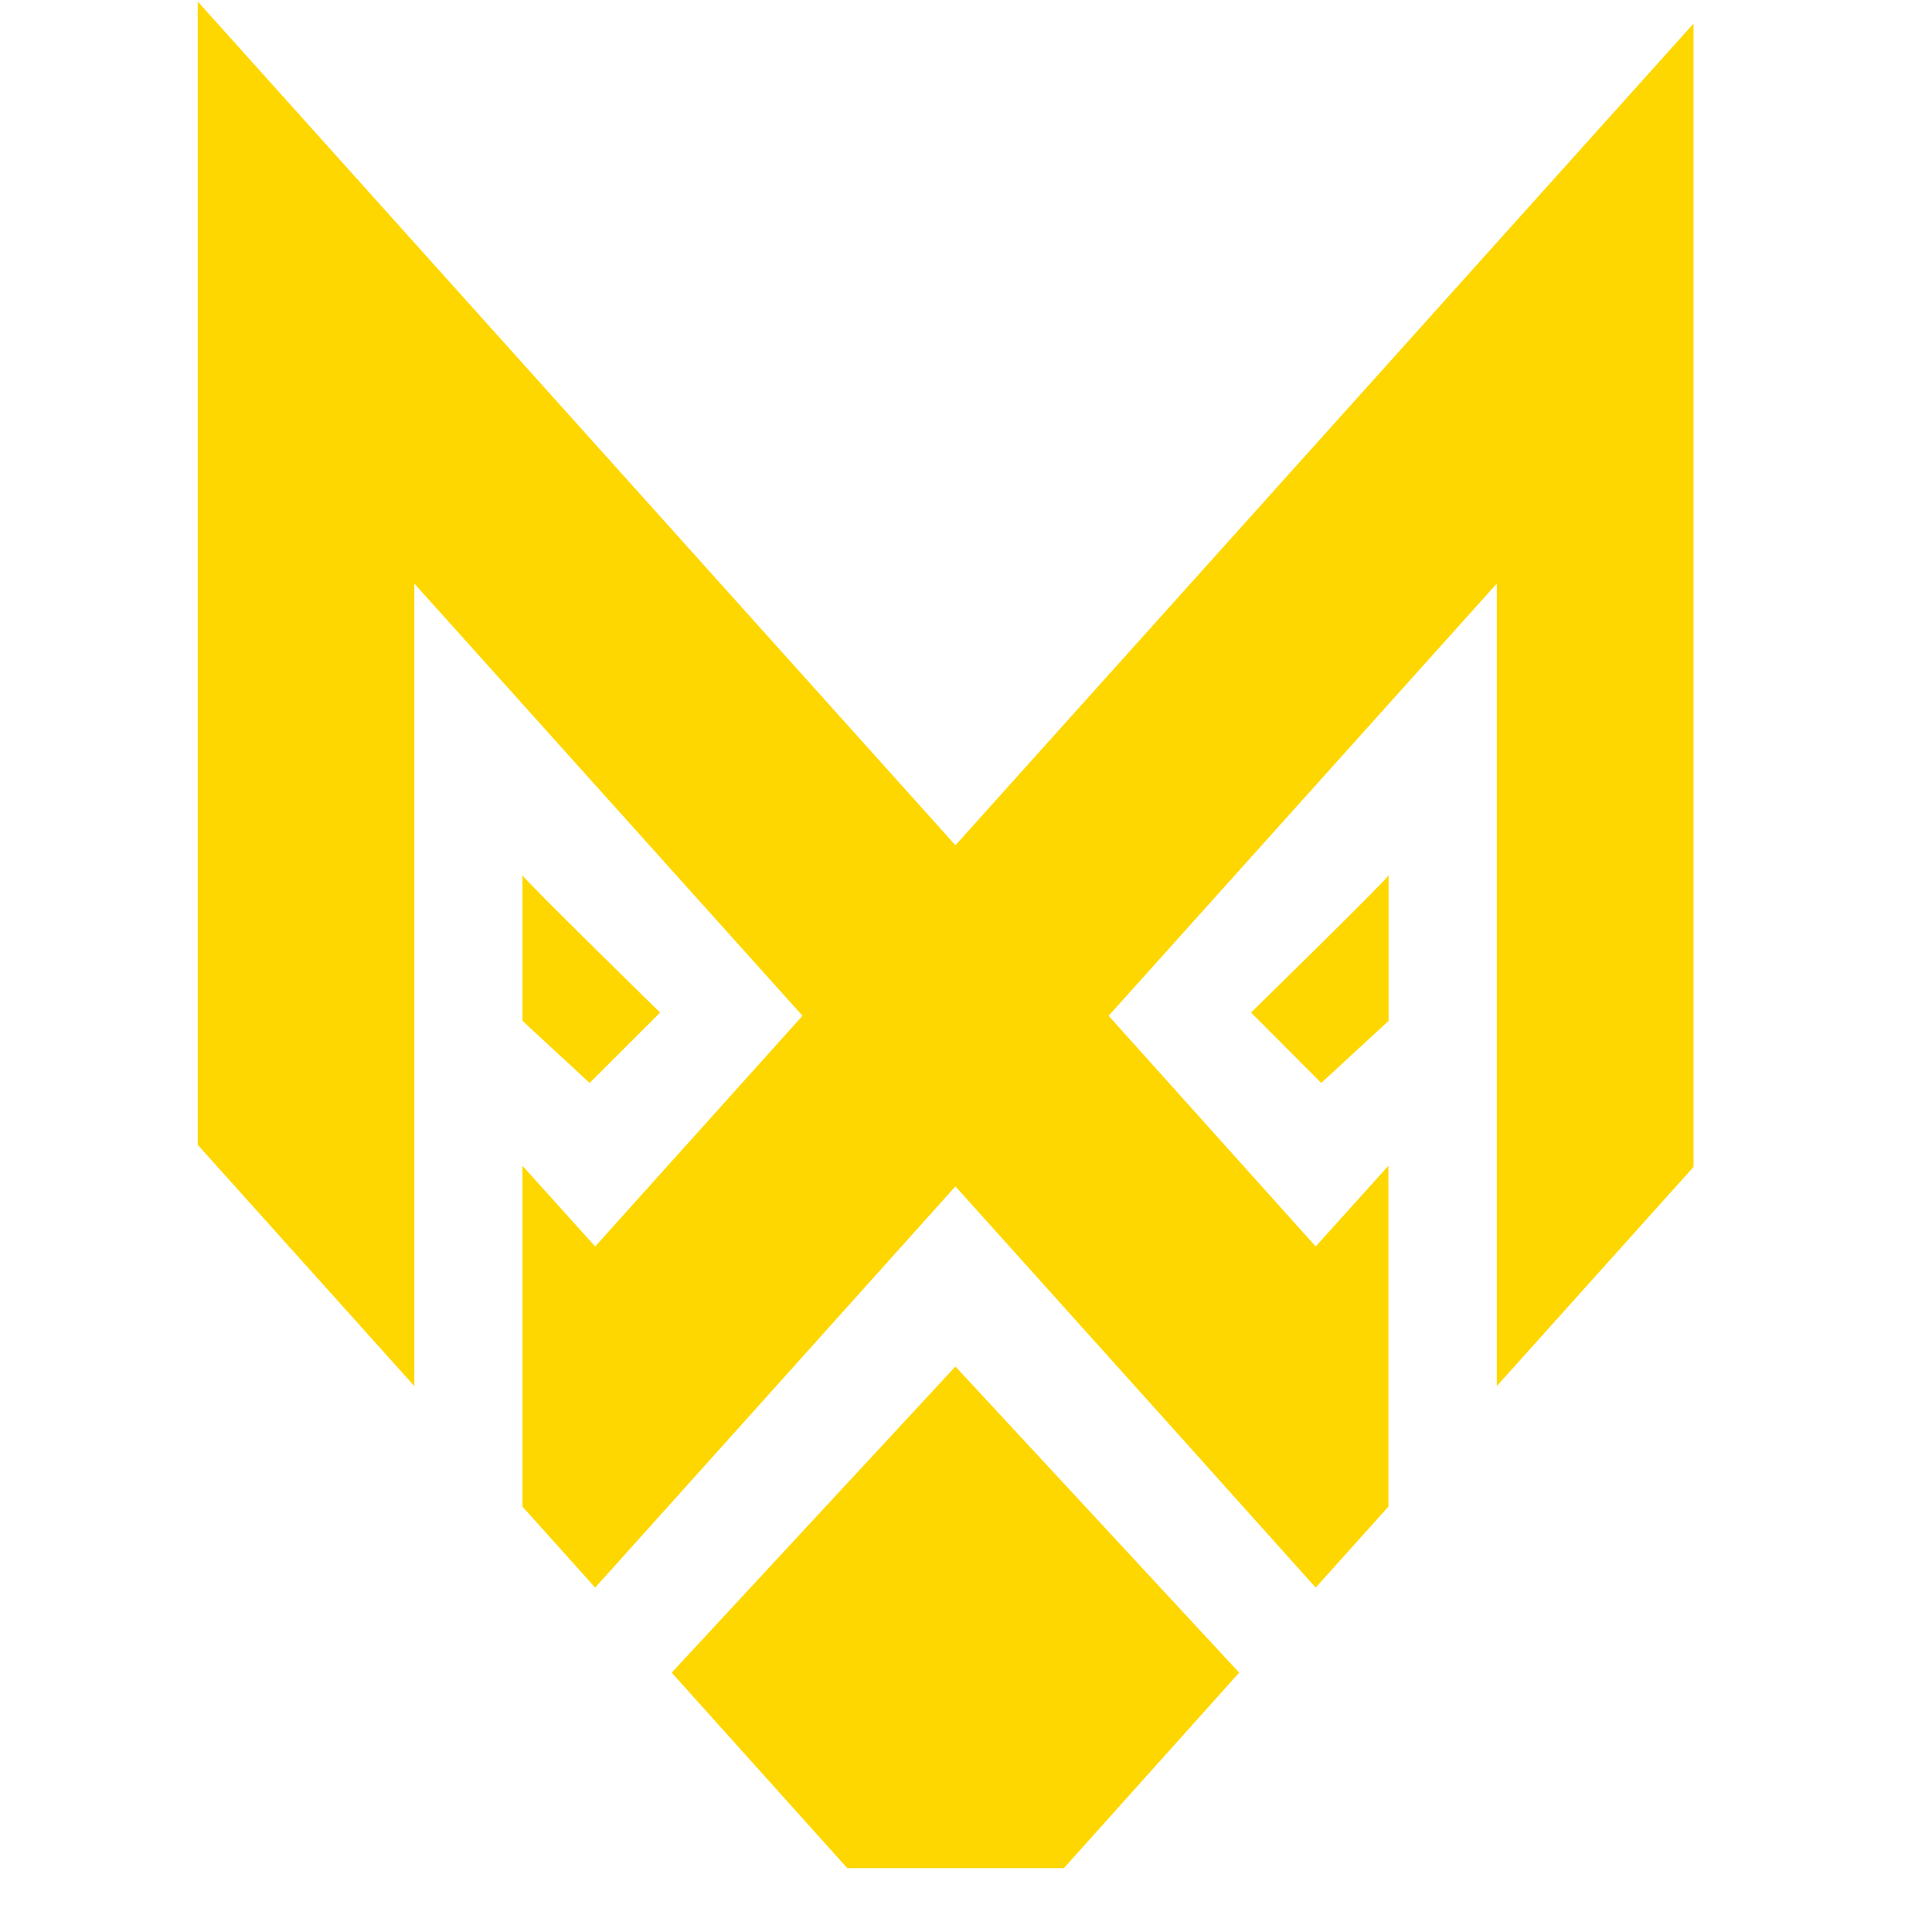 <svg xmlns="http://www.w3.org/2000/svg" xmlns:xlink="http://www.w3.org/1999/xlink" width="40" zoomAndPan="magnify" viewBox="0 0 30 30" height="40" preserveAspectRatio="xMidYMid meet" version="1.0"><defs><clipPath id="6c2b3a16d2"><path d="M 3.07 0 L 26.297 0 L 26.297 29.031 L 3.07 29.031 Z M 3.07 0 " clip-rule="nonzero"/></clipPath></defs><g clip-path="url(#6c2b3a16d2)"><path fill="#ffd700" d="M 14.836 18.422 L 18.055 22.004 L 20.43 24.652 L 21.559 23.395 L 21.559 18.102 L 20.43 19.355 L 17.215 15.773 L 23.242 9.062 L 23.242 21.523 L 26.605 17.777 L 26.605 0.023 L 14.836 13.125 L 3.07 0.023 L 3.07 17.777 L 6.434 21.523 L 6.434 9.062 L 12.461 15.773 L 9.242 19.355 L 8.113 18.102 L 8.113 23.395 L 9.242 24.652 L 11.621 22.004 Z M 8.113 13.59 L 8.113 15.852 L 9.156 16.816 L 10.25 15.723 C 10.25 15.723 8.113 13.633 8.113 13.59 Z M 14.836 29.008 L 13.156 29.008 L 10.43 25.973 L 14.836 21.219 L 19.242 25.973 L 16.52 29.008 Z M 21.562 13.59 L 21.562 15.852 L 20.516 16.816 L 19.426 15.723 C 19.426 15.723 21.562 13.633 21.562 13.59 Z M 21.562 13.59 " fill-opacity="1" fill-rule="evenodd"/></g></svg>